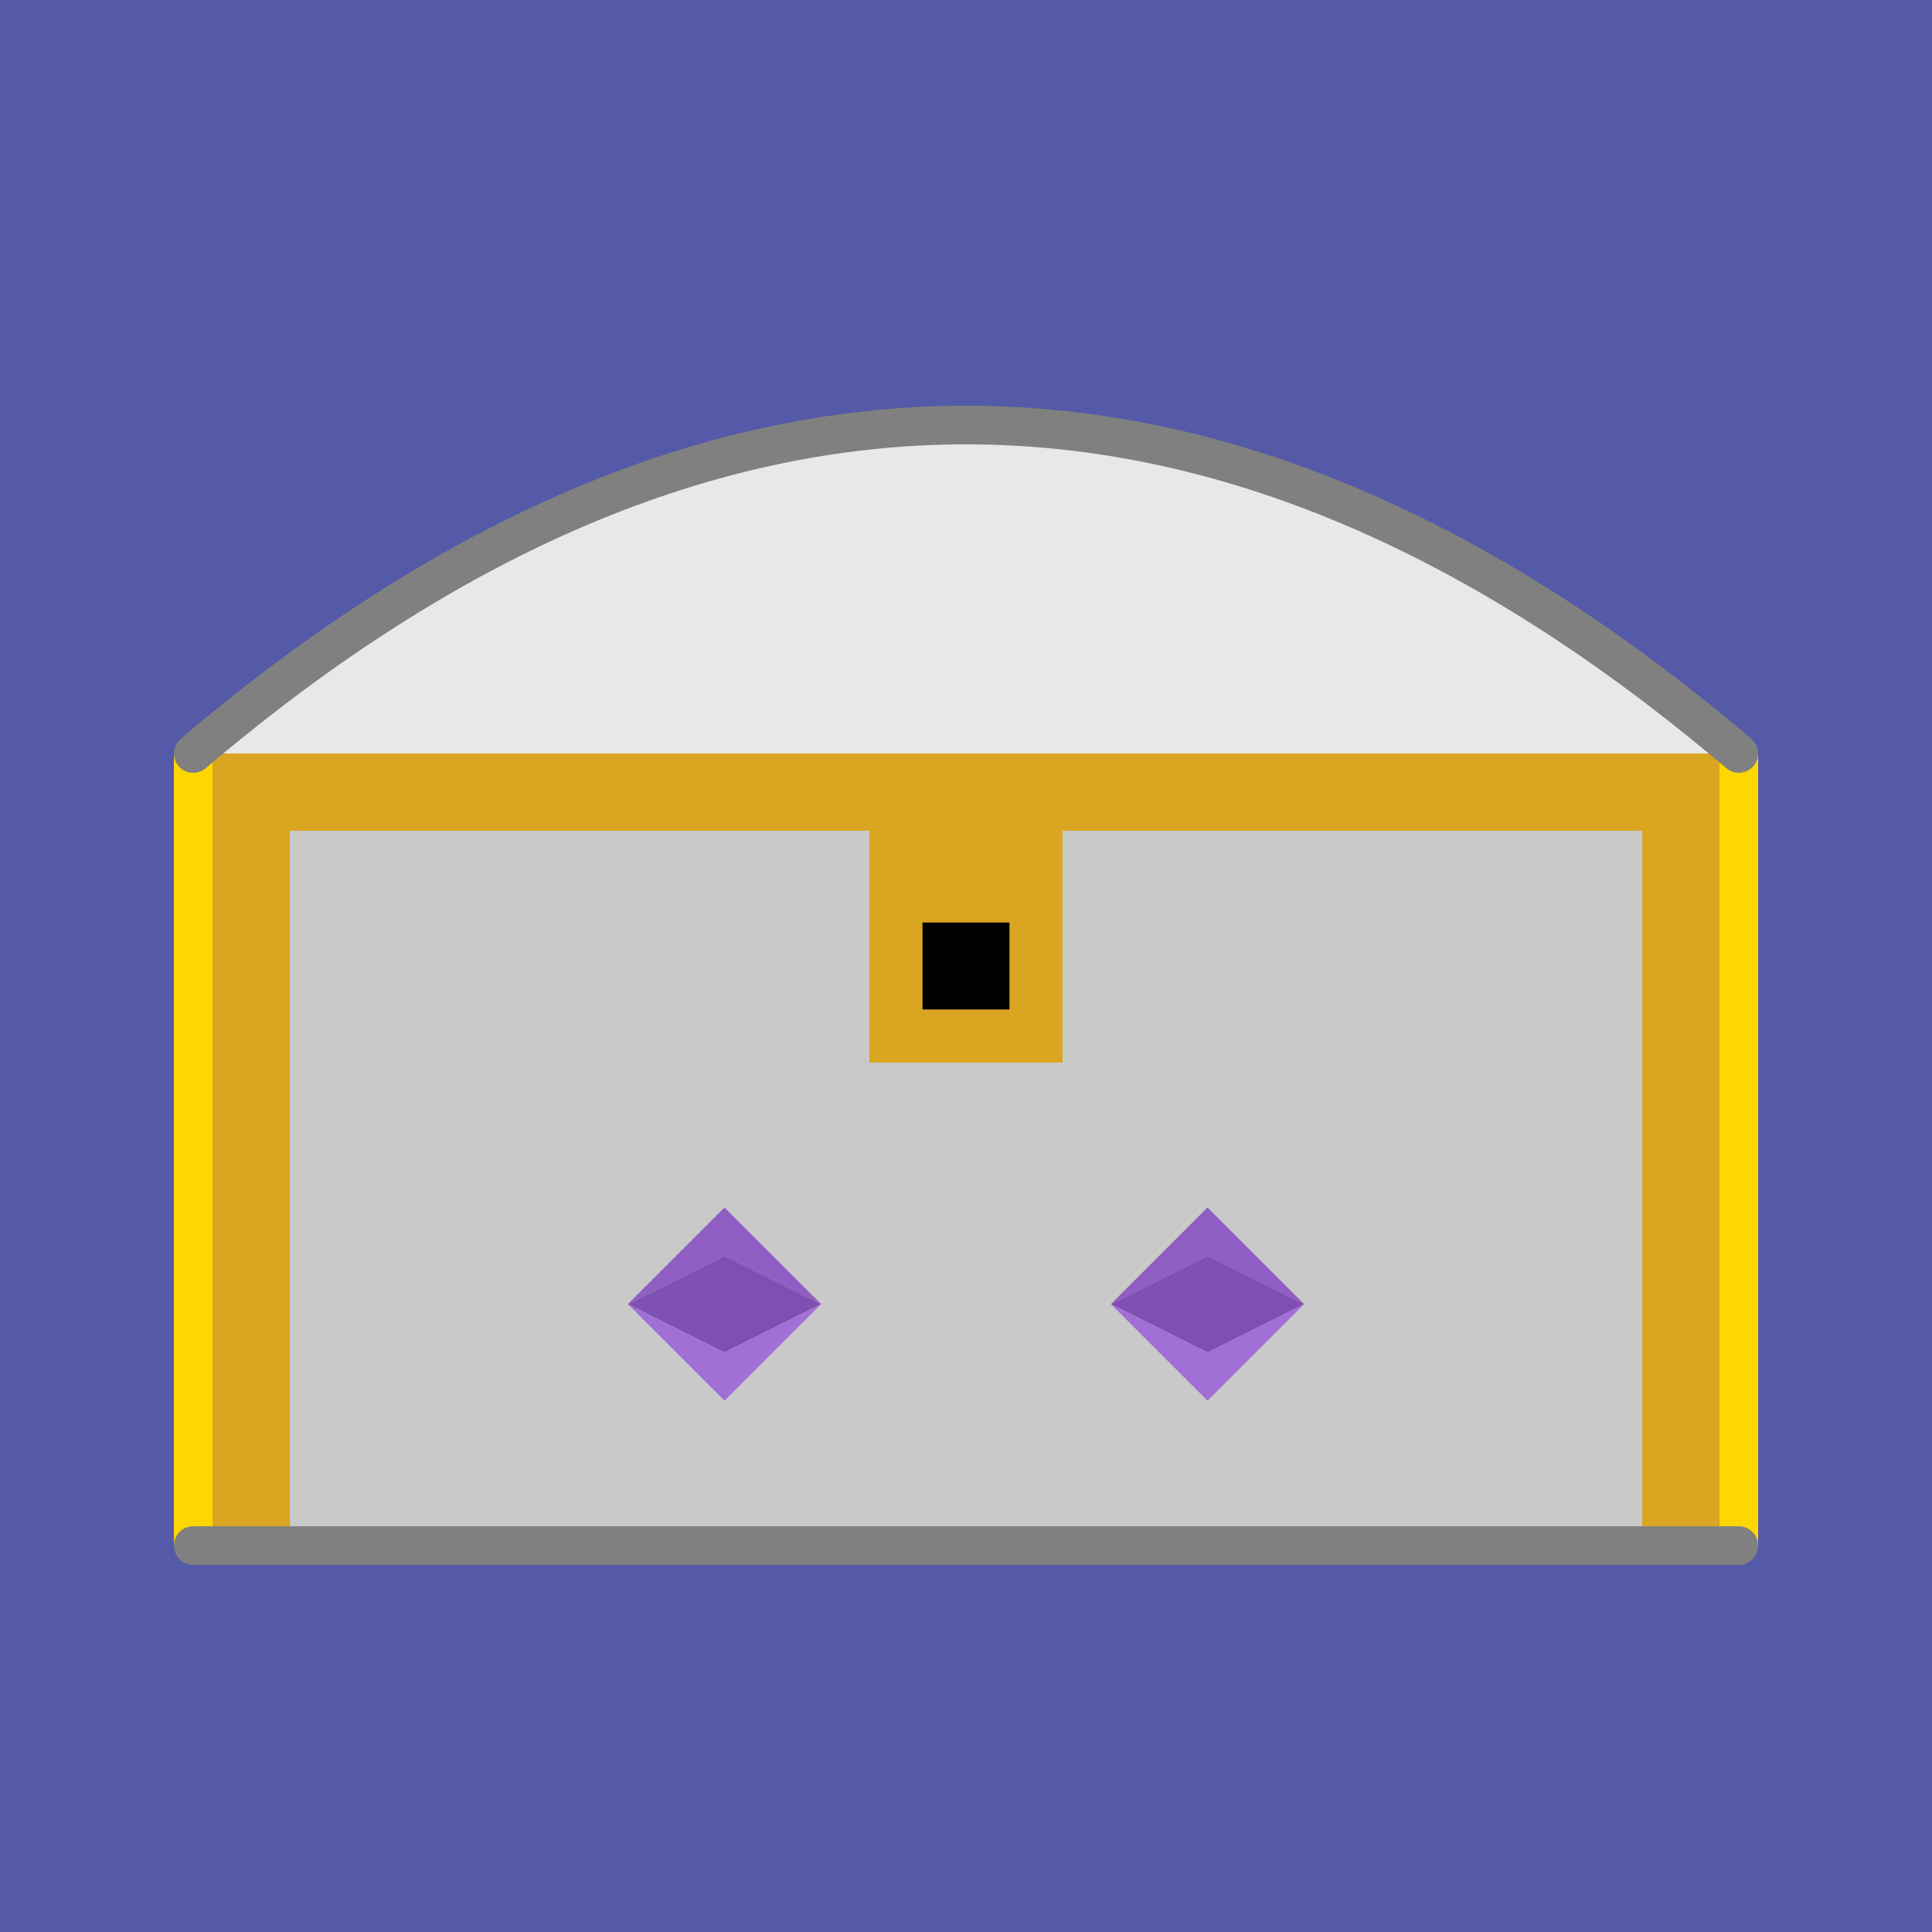 <svg xmlns="http://www.w3.org/2000/svg" version="1.1" viewBox="0 0 200 200" width="200" height="200" stroke-linecap="round" stroke-linejoin="round">
<rect width="200" height="200" fill="#545aa8"/>
<g id="chest-body">
<rect x="18"  y="78" width="4"   height="82" fill="#FFD700"/>
    <rect x="178" y="78" width="4"   height="82" fill="#FFD700"/>
<rect x="22"  y="78" width="156" height="82" fill="#c9c9c9"/>

    <!-- Bottom edge -->
    <line 
      x1="20" 
      y1="160" 
      x2="180" 
      y2="160" 
      stroke="#808080" 
      stroke-width="4"
    />
</g>
<g id="chest-lock">
<rect x="90"  y="80" width="20" height="30" fill="#DAA520"/>
<rect x="95.5" y="95.5" width="9" height="9" fill="#000000"/>
<rect x="22"  y="78" width="156" height="8"  fill="#DAA520"/>
    <rect x="22"  y="78" width="8"   height="80" fill="#DAA520"/>
    <rect x="170" y="78" width="8"   height="80" fill="#DAA520"/>
</g>
<path 
    d="M 20 78 Q 100 10 180 78"
    fill="#e8e8e8" 
    stroke="#808080" 
    stroke-width="4"
  />
<defs>
    <g id="emerald-gem">
      <polygon points="0,5 10,0 20,5 10,10"   fill="#7F50B3"/>
      <polygon points="0,5 10,-5 20,5 10,0"   fill="#8F5FC3"/>
      <polygon points="0,5 10,10 20,5 10,15"  fill="#A070D4"/>
    </g>
  </defs>
<!-- Gem Instances -->
  <use href="#emerald-gem" transform="translate(65,130)"/>
  <use href="#emerald-gem" transform="translate(115,130)"/>
</svg>